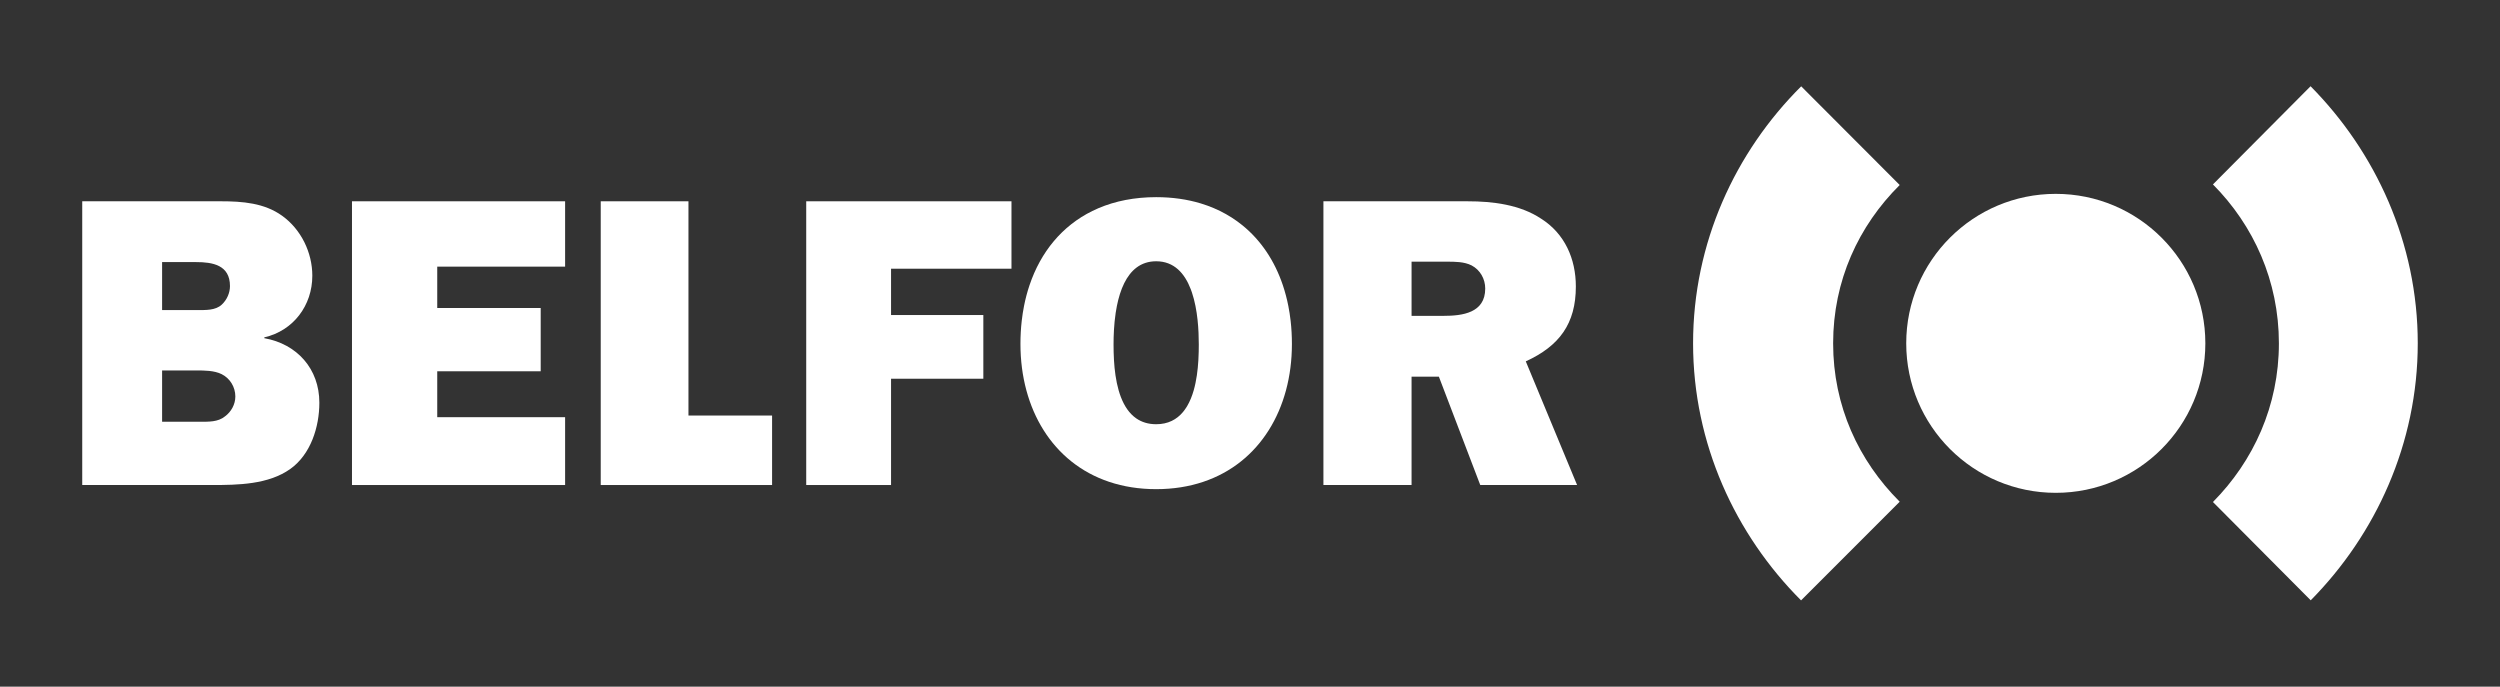 <svg width="608" height="167" viewBox="0 0 608 167" fill="none" xmlns="http://www.w3.org/2000/svg">
<rect x="0" y="0" width="608" height="167" fill="#333333" stroke="none"/>
<g clip-path="url(#clip0_15_264)">
<path fill-rule="evenodd" clip-rule="evenodd" d="M19.999 117.957H51.6C57.84 117.957 65.287 117.855 70.622 114.033C75.553 110.512 77.667 103.874 77.667 97.939C77.667 89.691 72.232 83.656 64.281 82.248V82.047C71.326 80.437 75.956 74.301 75.956 67.058C75.956 61.425 73.238 55.793 68.609 52.473C64.281 49.356 58.947 48.952 53.714 48.952H19.999V117.956V117.957ZM39.423 102.567V90.094H47.776C49.688 90.094 52.104 90.094 53.915 91C55.928 92.005 57.236 94.117 57.236 96.432C57.236 98.343 56.23 100.154 54.721 101.259C53.01 102.668 50.695 102.567 48.581 102.567H39.423ZM39.423 75.408V63.74H47.676C51.702 63.74 55.929 64.444 55.929 69.574C55.929 71.184 55.224 72.894 53.916 74.1C52.406 75.508 49.991 75.408 47.978 75.408H39.423Z" fill="white"/>
<path d="M137.434 101.46H106.336V90.295H131.496V74.906H106.336V64.846H137.434V48.953H85.603V117.957H137.434V101.46Z" fill="white"/>
<path d="M187.77 101.058H167.434V48.953H146.098V117.957H187.77V101.058Z" fill="white"/>
<path d="M239.147 92.106V76.616H216.704V65.35H245.991V48.953H196.073V117.957H216.704V92.106H239.147Z" fill="white"/>
<path fill-rule="evenodd" clip-rule="evenodd" d="M383.55 117.957L371.07 87.881C379.222 84.159 383.247 78.728 383.247 69.675C383.247 62.935 380.53 56.8 374.793 53.179C369.66 49.759 363.018 48.954 356.98 48.954H321.855V117.958H343.292V91.603H349.934L359.998 117.958H383.548L383.55 117.957ZM343.293 76.816V63.639H351.847C353.859 63.639 356.074 63.639 357.886 64.544C359.999 65.651 361.207 67.864 361.207 70.177C361.207 76.111 355.672 76.816 351.042 76.816H343.293Z" fill="white"/>
<path d="M463.594 83.501C463.594 63.423 479.878 47.147 499.967 47.147C520.056 47.147 536.341 63.423 536.341 83.501C536.341 103.58 520.056 119.856 499.967 119.856C479.878 119.856 463.594 103.58 463.594 83.501Z" fill="white"/>
<path d="M438.019 146.013C422.035 130.017 411.757 107.893 411.757 83.499C411.757 59.106 421.983 36.995 438.05 20.993L462.007 44.995C451.981 54.96 445.818 68.283 445.818 83.504C445.818 98.724 452.015 112.049 462.007 122.014L438.019 146.013Z" fill="white"/>
<path d="M561.929 20.974C577.762 36.973 587.999 59.086 587.999 83.484C587.999 107.883 577.767 130 561.968 145.995L538.187 122.088C548.049 112.125 554.228 98.698 554.228 83.502C554.228 68.307 548.083 54.817 538.187 44.85L561.929 20.974Z" fill="white"/>
<path fill-rule="evenodd" clip-rule="evenodd" d="M313.879 78.01C313.74 76.792 313.555 75.598 313.326 74.433C312.982 72.683 312.536 70.996 311.993 69.378C309.997 63.445 306.672 58.45 302.137 54.778C301.725 54.444 301.302 54.121 300.871 53.809C300.007 53.186 299.102 52.607 298.16 52.076C296.274 51.014 294.231 50.141 292.04 49.476C288.752 48.478 285.126 47.948 281.183 47.948C275.924 47.948 271.232 48.891 267.152 50.627C266.641 50.844 266.141 51.074 265.65 51.316C258.287 54.94 253.095 61.288 250.373 69.378C249.828 70.996 249.383 72.683 249.039 74.433C248.81 75.599 248.626 76.792 248.487 78.01C248.278 79.838 248.173 81.724 248.173 83.657C248.173 87.615 248.665 91.413 249.622 94.955C253.408 108.966 264.474 118.963 281.183 118.963C297.892 118.963 308.959 108.965 312.745 94.955C313.702 91.413 314.193 87.615 314.193 83.657C314.193 81.724 314.088 79.838 313.88 78.01H313.879ZM290.304 94.95C289.91 96.319 289.391 97.616 288.715 98.761C288.636 98.896 288.551 99.025 288.467 99.155C288.227 99.527 287.972 99.883 287.693 100.215C286.184 102.013 284.089 103.171 281.182 103.171C279.222 103.171 277.631 102.646 276.339 101.753C276.124 101.603 275.916 101.444 275.718 101.276C275.519 101.107 275.329 100.93 275.146 100.743C273.68 99.248 272.706 97.193 272.06 94.952C271.376 92.575 271.061 89.987 270.921 87.637C270.837 86.227 270.816 84.902 270.816 83.76C270.816 81.653 270.914 78.889 271.334 76.084C271.419 75.523 271.516 74.961 271.628 74.401C272.019 72.443 272.59 70.525 273.418 68.86C274.955 65.767 277.379 63.542 281.181 63.542C285.569 63.542 288.121 66.504 289.593 70.345C289.691 70.601 289.785 70.862 289.874 71.125C290.229 72.177 290.511 73.283 290.735 74.403C290.847 74.962 290.944 75.525 291.028 76.085C291.112 76.647 291.183 77.206 291.243 77.758C291.483 79.97 291.546 82.076 291.546 83.761C291.546 84.903 291.525 86.228 291.441 87.638C291.301 89.988 290.987 92.575 290.302 94.953L290.304 94.95Z" fill="white"/>
</g>
<defs>
<clipPath id="clip0_15_264">
<rect width="568" height="125" fill="white" transform="translate(20 21)"/>
</clipPath>
</defs>
</svg>
